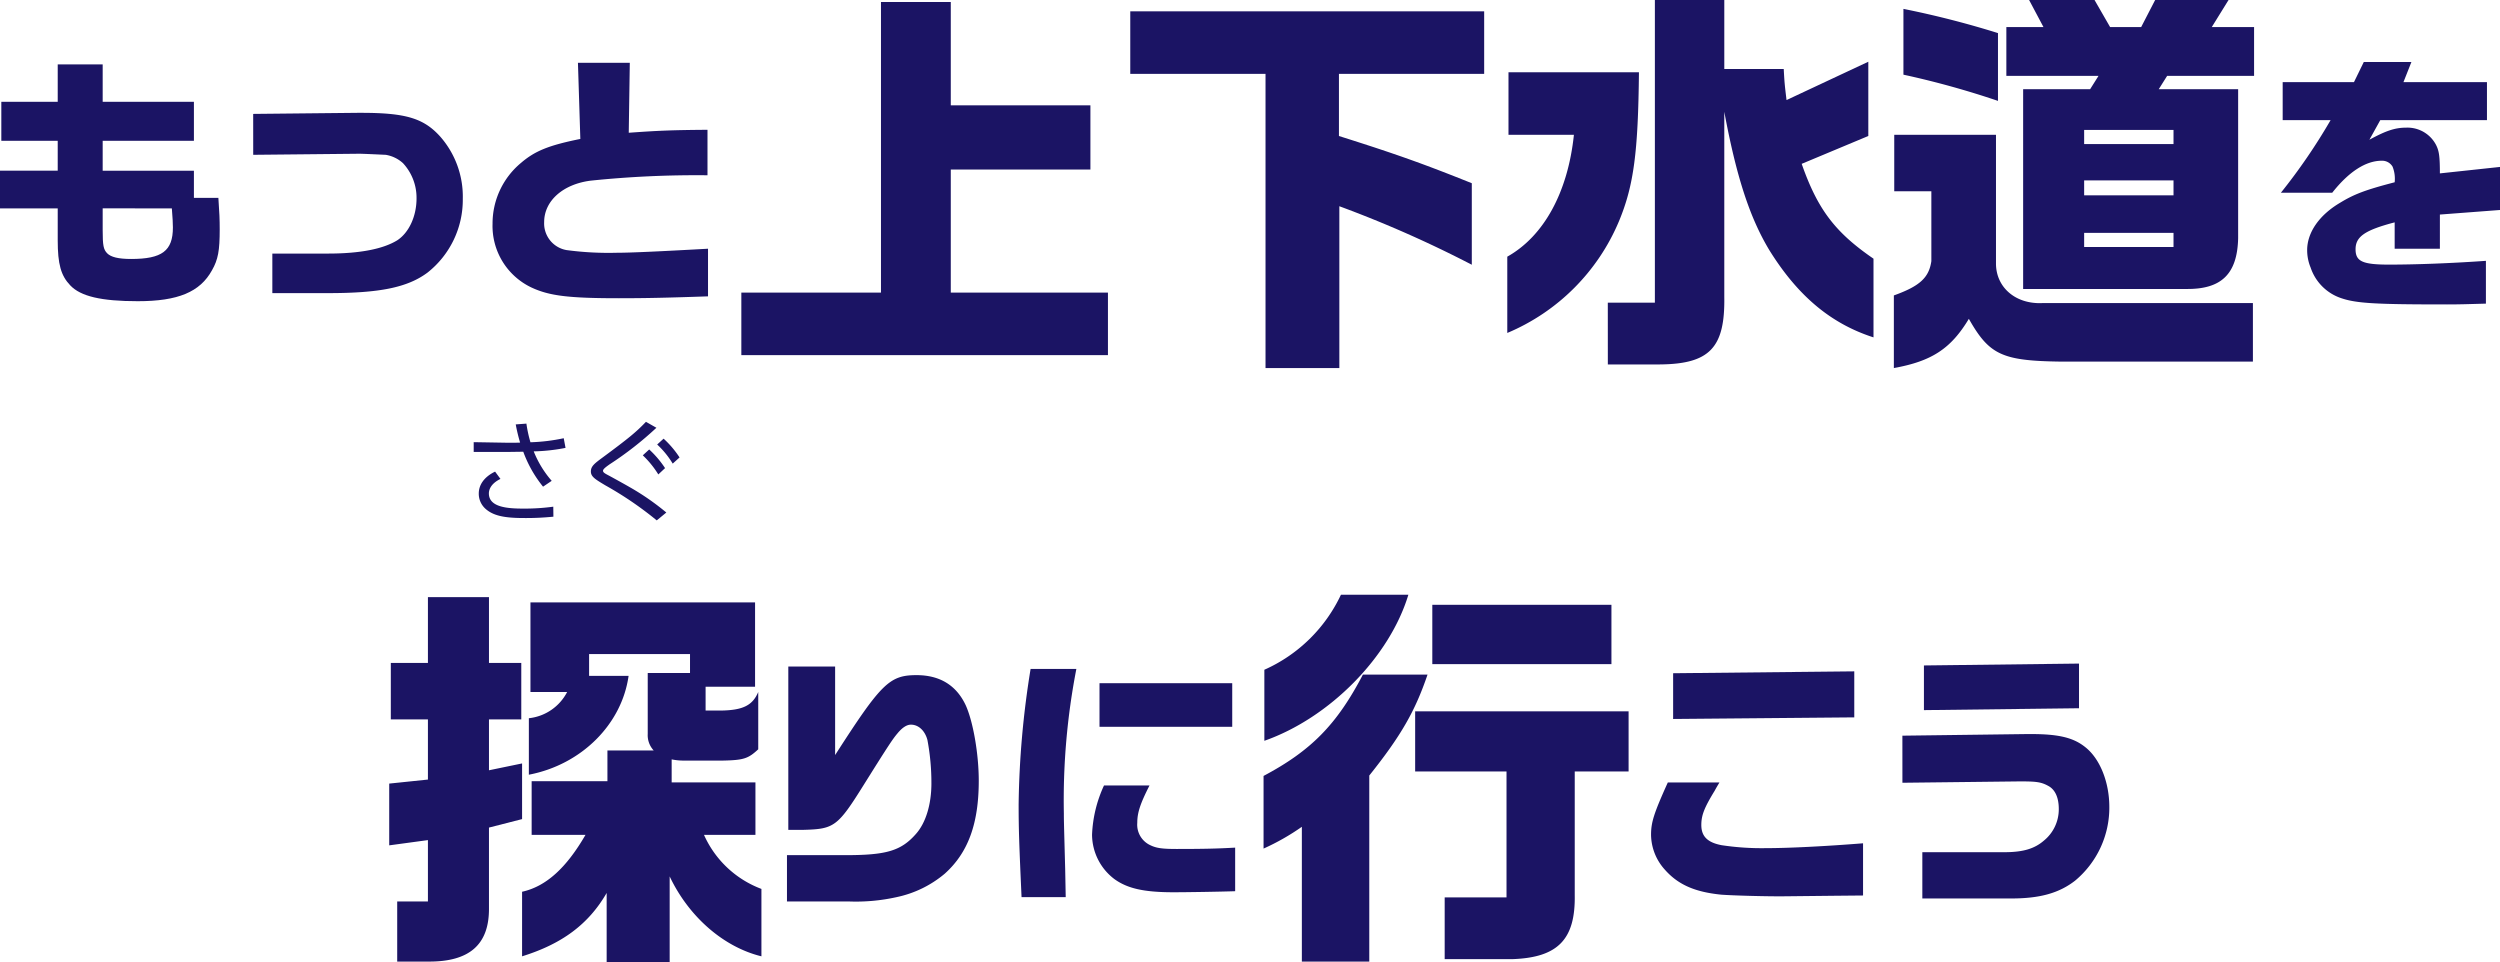 <svg xmlns="http://www.w3.org/2000/svg" width="475.039" height="182.867" viewBox="0 0 475.039 182.867">
  <g id="グループ_10088" data-name="グループ 10088" transform="translate(-137.653 -4898.666)">
    <g id="グループ_16" data-name="グループ 16" transform="translate(137.653 4863.774)">
      <path id="パス_3162" data-name="パス 3162" d="M324.639,548.805h10.967V543.13H324.891v-7.414h10.715v-7.107h8.543v7.107h17.336v7.414H344.149v5.676h17.336v5.164h4.649c.2,2.812.253,4.142.253,5.981,0,4.04-.3,5.727-1.466,7.773-2.274,4.141-6.47,5.879-14.1,5.879-6.926,0-10.869-.92-12.839-3.016-1.768-1.841-2.376-4.039-2.376-8.539v-6.085H324.639Zm19.51,7.157v4.143c0,2.913.151,3.681.86,4.4s2.123,1.073,4.547,1.073c5.864,0,7.936-1.533,7.936-5.983,0-.664-.051-1.891-.2-3.63Z" transform="translate(-324.639 -481.478)" fill="#1b1464"/>
      <path id="パス_3163" data-name="パス 3163" d="M362.241,536.005,382,535.8h.807c8.392,0,11.827,1.022,14.963,4.5a17.267,17.267,0,0,1,4.3,11.812,17.62,17.62,0,0,1-6.722,14.06c-3.791,2.812-9.047,3.886-18.853,3.886H365.881v-7.516H376.5c6.015,0,10.412-.87,13.09-2.505,2.225-1.432,3.69-4.55,3.69-7.976a9.66,9.66,0,0,0-2.578-6.7,6.4,6.4,0,0,0-3.284-1.584c-.2,0-5.055-.256-5.511-.2l-19.661.2Z" transform="translate(-314.132 -479.468)" fill="#1b1464"/>
      <path id="パス_3164" data-name="パス 3164" d="M423.87,528.368l-.2,13.295c5.66-.409,8.188-.512,14.962-.563v8.641a195.727,195.727,0,0,0-22.189,1.022c-5.256.665-8.846,3.834-8.846,7.874a5.14,5.14,0,0,0,4.245,5.319,59.912,59.912,0,0,0,9.554.51c2.629,0,8.138-.255,17.336-.768v9.051c-7.481.256-11.574.358-16.931.358-9.6,0-13.243-.459-16.629-2.046a12.937,12.937,0,0,1-7.381-12.116,14.963,14.963,0,0,1,5.409-11.557c2.627-2.248,5.206-3.323,11.271-4.55l-.454-14.471Z" transform="translate(-304.198 -481.545)" fill="#1b1464"/>
      <path id="パス_3165" data-name="パス 3165" d="M461.272,574.556V519.343h13.265v19.632h26.532v12.193H474.537v23.388H504.4v11.886H434.739V574.556Z" transform="translate(-293.873 -484.067)" fill="#1b1464"/>
      <path id="パス_3166" data-name="パス 3166" d="M559.746,520.722v11.886H532.151v11.809c10.916,3.451,16.071,5.292,25.245,8.973v15.489a219.984,219.984,0,0,0-25.168-11.118v30.75H518.2v-55.9h-25.7V520.722Z" transform="translate(-277.731 -483.682)" fill="#1b1464"/>
      <path id="パス_3167" data-name="パス 3167" d="M548.493,567.815c6.973-3.911,11.523-12.27,12.66-23.158H548.721V532.769h24.788c-.151,15.186-.985,21.55-3.79,28.3a39.656,39.656,0,0,1-21.226,21.241Zm19.1,8.742h8.944V519.043h13.191v13.113h11.295c.151,2.915.226,3.3.531,5.9l15.54-7.284v14.11l-12.66,5.292c3.032,8.664,6.368,13.035,13.645,18.021v14.953c-8.112-2.608-14.4-7.9-19.785-16.564-3.791-6.288-6.292-14.11-8.566-26.3v35.2c.151,9.664-2.806,12.73-12.281,12.807H567.6Z" transform="translate(-262.085 -484.151)" fill="#1b1464"/>
      <path id="パス_3168" data-name="パス 3168" d="M605.979,544.657h19.331v24.462c0,4.524,3.716,7.744,8.794,7.515H674.13v11.118H637.515c-11.067-.152-13.494-1.3-17.359-8.127-3.411,5.673-7.051,8.052-14.252,9.354v-13.8c4.927-1.764,6.671-3.375,7.126-6.519V555.392h-7.051Zm19.71-6.443a165.356,165.356,0,0,0-17.966-4.983v-12.5a176.646,176.646,0,0,1,17.966,4.6Zm1.592-14.033h7.051l-2.73-5.138h12.434l2.957,5.138H652.9l2.654-5.138H669.5l-3.183,5.138h8.035v9.28H657.831l-1.592,2.529h15.085v28.3c-.151,6.825-3.183,9.739-9.854,9.662h-31V535.99H643.2l1.592-2.529H627.281Zm31.763,22.238v-2.683H642.063v2.683Zm0,9.74v-2.838H642.063v2.838Zm0,9.816v-2.684H642.063v2.684Z" transform="translate(-246.042 -484.151)" fill="#1b1464"/>
      <path id="パス_3169" data-name="パス 3169" d="M663.727,539.293v-7.21h13.545l1.87-3.834h9.048l-1.516,3.834h15.87v7.21H682.276l-2.071,3.732c3.185-1.739,4.9-2.3,7.027-2.3a6.124,6.124,0,0,1,5.659,3.324c.557,1.126.709,2.147.709,5.369l11.423-1.227v8.182l-11.423.867v6.493h-8.593v-5.01c-5.662,1.484-7.43,2.711-7.43,5.114,0,2.3,1.314,2.915,6.368,2.915,5.1,0,11.878-.256,18.4-.716v8.129c-3.589.1-4.953.154-7.38.154-13.647,0-17.285-.2-20.216-1.227a9.2,9.2,0,0,1-5.711-5.778,8.616,8.616,0,0,1-.658-3.323c0-3.324,2.275-6.648,6.268-9,2.678-1.636,4.852-2.455,10.361-3.886a6.221,6.221,0,0,0-.4-2.966,2.29,2.29,0,0,0-2.071-1.125c-2.982,0-6.218,2.046-9.4,6.085h-9.754a111.051,111.051,0,0,0,9.452-13.805Z" transform="translate(-229.983 -481.579)" fill="#1b1464"/>
    </g>
    <g id="グループ_17" data-name="グループ 17" transform="translate(211.611 4978.817)">
      <path id="パス_3170" data-name="パス 3170" d="M699.757,542.1V531.363h7.051v-12.5h11.6v12.5h6.14V542.1h-6.14v9.662l6.292-1.3V561.04l-6.292,1.611v15.261c.076,6.978-3.714,10.275-11.6,10.2h-5.837V576.685h5.837V565.028l-7.354,1V554.292l7.354-.766V542.1ZM724.7,574.844c4.548-1,8.415-4.524,12.052-10.812H726.517v-10.2h14.4V548h8.794a4.248,4.248,0,0,1-1.136-3.145V533.281h8.035v-3.605H737.434v4.141h7.505c-1.29,9.2-8.946,16.871-18.952,18.787V541.87a9.3,9.3,0,0,0,7.277-4.986H726.29V519.861h42.68v16.026h-9.4v4.525H762.6c4.093-.077,5.914-1,6.974-3.529v10.891c-1.9,1.763-2.729,2.07-6.822,2.147h-7.43a11.261,11.261,0,0,1-2.2-.23v4.371h15.92v9.969h-9.779a19.411,19.411,0,0,0,10.915,10.275v12.807c-7.2-1.764-13.8-7.515-17.435-15.183v16.333H740.77v-13.19c-3.412,5.9-8.415,9.662-16.071,12.039Z" transform="translate(-699.454 -485.548)" fill="#1b1464"/>
      <path id="パス_3171" data-name="パス 3171" d="M758.525,565.01h11.121c7.784,0,10.564-.819,13.394-4.04,1.869-2.1,2.931-5.623,2.931-9.611a43.935,43.935,0,0,0-.757-8.233c-.457-1.737-1.668-2.913-3.135-2.913-.757,0-1.617.51-2.578,1.686-.91,1.075-1.718,2.3-6.268,9.563-5.1,8.179-5.71,8.59-11.675,8.742H758.78V529.168h8.895v16.821c8.745-13.6,10.311-15.186,15.467-15.186,4.447,0,7.581,1.943,9.35,5.727,1.415,3.119,2.477,9.305,2.477,14.317,0,8.181-2.021,13.7-6.47,17.691a20.845,20.845,0,0,1-9.148,4.449,35.5,35.5,0,0,1-9.149.819H758.525Z" transform="translate(-682.947 -482.668)" fill="#1b1464"/>
      <path id="パス_3172" data-name="パス 3172" d="M803.9,529.527a130.7,130.7,0,0,0-2.375,27.457c0,1.227,0,1.227.252,10.636l.1,5.266h-8.391c-.455-10.124-.555-12.885-.555-17.64a171.977,171.977,0,0,1,2.274-25.719Zm13.9,22.139c-1.769,3.477-2.325,5.164-2.325,7.107a4.293,4.293,0,0,0,2.476,4.244c1.163.563,2.275.716,5.005.716,4.7,0,7.581-.051,11.118-.256v8.282c-2.83.1-9.249.2-11.726.2-5.61,0-8.744-.715-11.221-2.505a10.643,10.643,0,0,1-4.245-8.435,24.5,24.5,0,0,1,2.274-9.358Zm15.718-19.428v8.282h-25.22v-8.282Z" transform="translate(-673.333 -482.567)" fill="#1b1464"/>
      <path id="パス_3173" data-name="パス 3173" d="M829.306,552.935c9.1-4.83,13.947-9.816,18.876-19.248h12.28c-2.35,6.9-5,11.58-11.067,19.171V588.21H836.582V562.6a44,44,0,0,1-7.276,4.14ZM856.823,518.5c-3.563,11.809-14.934,23.388-27.366,27.76v-13.5A29.189,29.189,0,0,0,844.012,518.5Zm1.288,22.161h40.557v11.427H888.435v23.466c.151,8.434-3.186,11.886-11.827,12.193H863.722V576.017h11.75V552.092H858.111Zm3.26-20.245h34.037v11.273H861.371Z" transform="translate(-663.168 -485.647)" fill="#1b1464"/>
      <path id="パス_3174" data-name="パス 3174" d="M899.845,551c-.3.511-.608,1.021-.911,1.585-1.97,3.22-2.527,4.653-2.527,6.493,0,2.147,1.162,3.324,3.841,3.835a50.6,50.6,0,0,0,8.543.563c4.245,0,11.322-.358,18.347-.921v9.919l-5.408.051-9.3.1c-3.387.051-10.261-.154-12.231-.307-5.1-.512-8.29-1.944-10.816-4.857a10.02,10.02,0,0,1-2.528-6.493c0-2.4.507-4.04,3.186-9.971Zm25.625-21.117v8.744l-34.42.306v-8.691Z" transform="translate(-647.087 -482.467)" fill="#1b1464"/>
      <path id="パス_3175" data-name="パス 3175" d="M924.181,542.43l23.755-.307h.658c5.256,0,8.086.665,10.361,2.505,2.78,2.2,4.548,6.648,4.548,11.351a18.04,18.04,0,0,1-6.52,14.011c-3.032,2.35-6.672,3.373-12.079,3.373H927.972V564.57H943.59c3.538,0,5.71-.664,7.48-2.2a7.67,7.67,0,0,0,2.83-5.981c0-2.147-.656-3.681-1.97-4.4s-2.174-.87-5.1-.87h-.507l-22.137.257Zm33.561-13.7v8.487l-29.467.358v-8.488Z" transform="translate(-636.656 -482.791)" fill="#1b1464"/>
      <path id="パス_3184" data-name="パス 3184" d="M725.179,505.073a22.938,22.938,0,0,1-3.759-6.641c-1.3.02-2.947.043-3.266.043H712v-1.859l6.236.107c.9.02,2.051,0,2.584-.022a31.993,31.993,0,0,1-.833-3.46l2.029-.15a24.162,24.162,0,0,0,.769,3.544,34.97,34.97,0,0,0,6.322-.768l.342,1.836a34.719,34.719,0,0,1-6.044.663,19.432,19.432,0,0,0,3.417,5.6Zm-8.094-1.473c-2.093,1.025-2.2,2.349-2.2,2.755,0,2.606,3.46,2.884,6.515,2.884a40.241,40.241,0,0,0,5.723-.363l.022,1.9a51.953,51.953,0,0,1-5.574.256c-3.737,0-5.852-.427-7.348-1.772a3.83,3.83,0,0,1-1.259-2.884c0-1.56.919-3.1,3.1-4.165Z" transform="translate(-695.948 -492.749)" fill="#1b1464"/>
      <path id="パス_3185" data-name="パス 3185" d="M741.919,511.556a66.517,66.517,0,0,0-9.74-6.644c-1.965-1.174-2.776-1.665-2.776-2.647,0-1.026.747-1.56,2.242-2.67,4.935-3.652,6.323-4.784,8.223-6.771l1.987,1.132a64.078,64.078,0,0,1-8.885,6.942c-.534.385-1.259.875-1.259,1.217,0,.278.214.449.9.812.811.427,3.545,1.942,4.122,2.285a47.428,47.428,0,0,1,7.005,4.848Zm-1.433-13.478a19.011,19.011,0,0,1,3.012,3.545l-1.281,1.2a18.113,18.113,0,0,0-2.948-3.631Zm2.734-2.051a18.3,18.3,0,0,1,3.033,3.567l-1.3,1.174A16.793,16.793,0,0,0,742,497.138Z" transform="translate(-691.085 -492.824)" fill="#1b1464"/>
    </g>
  </g>
</svg>
